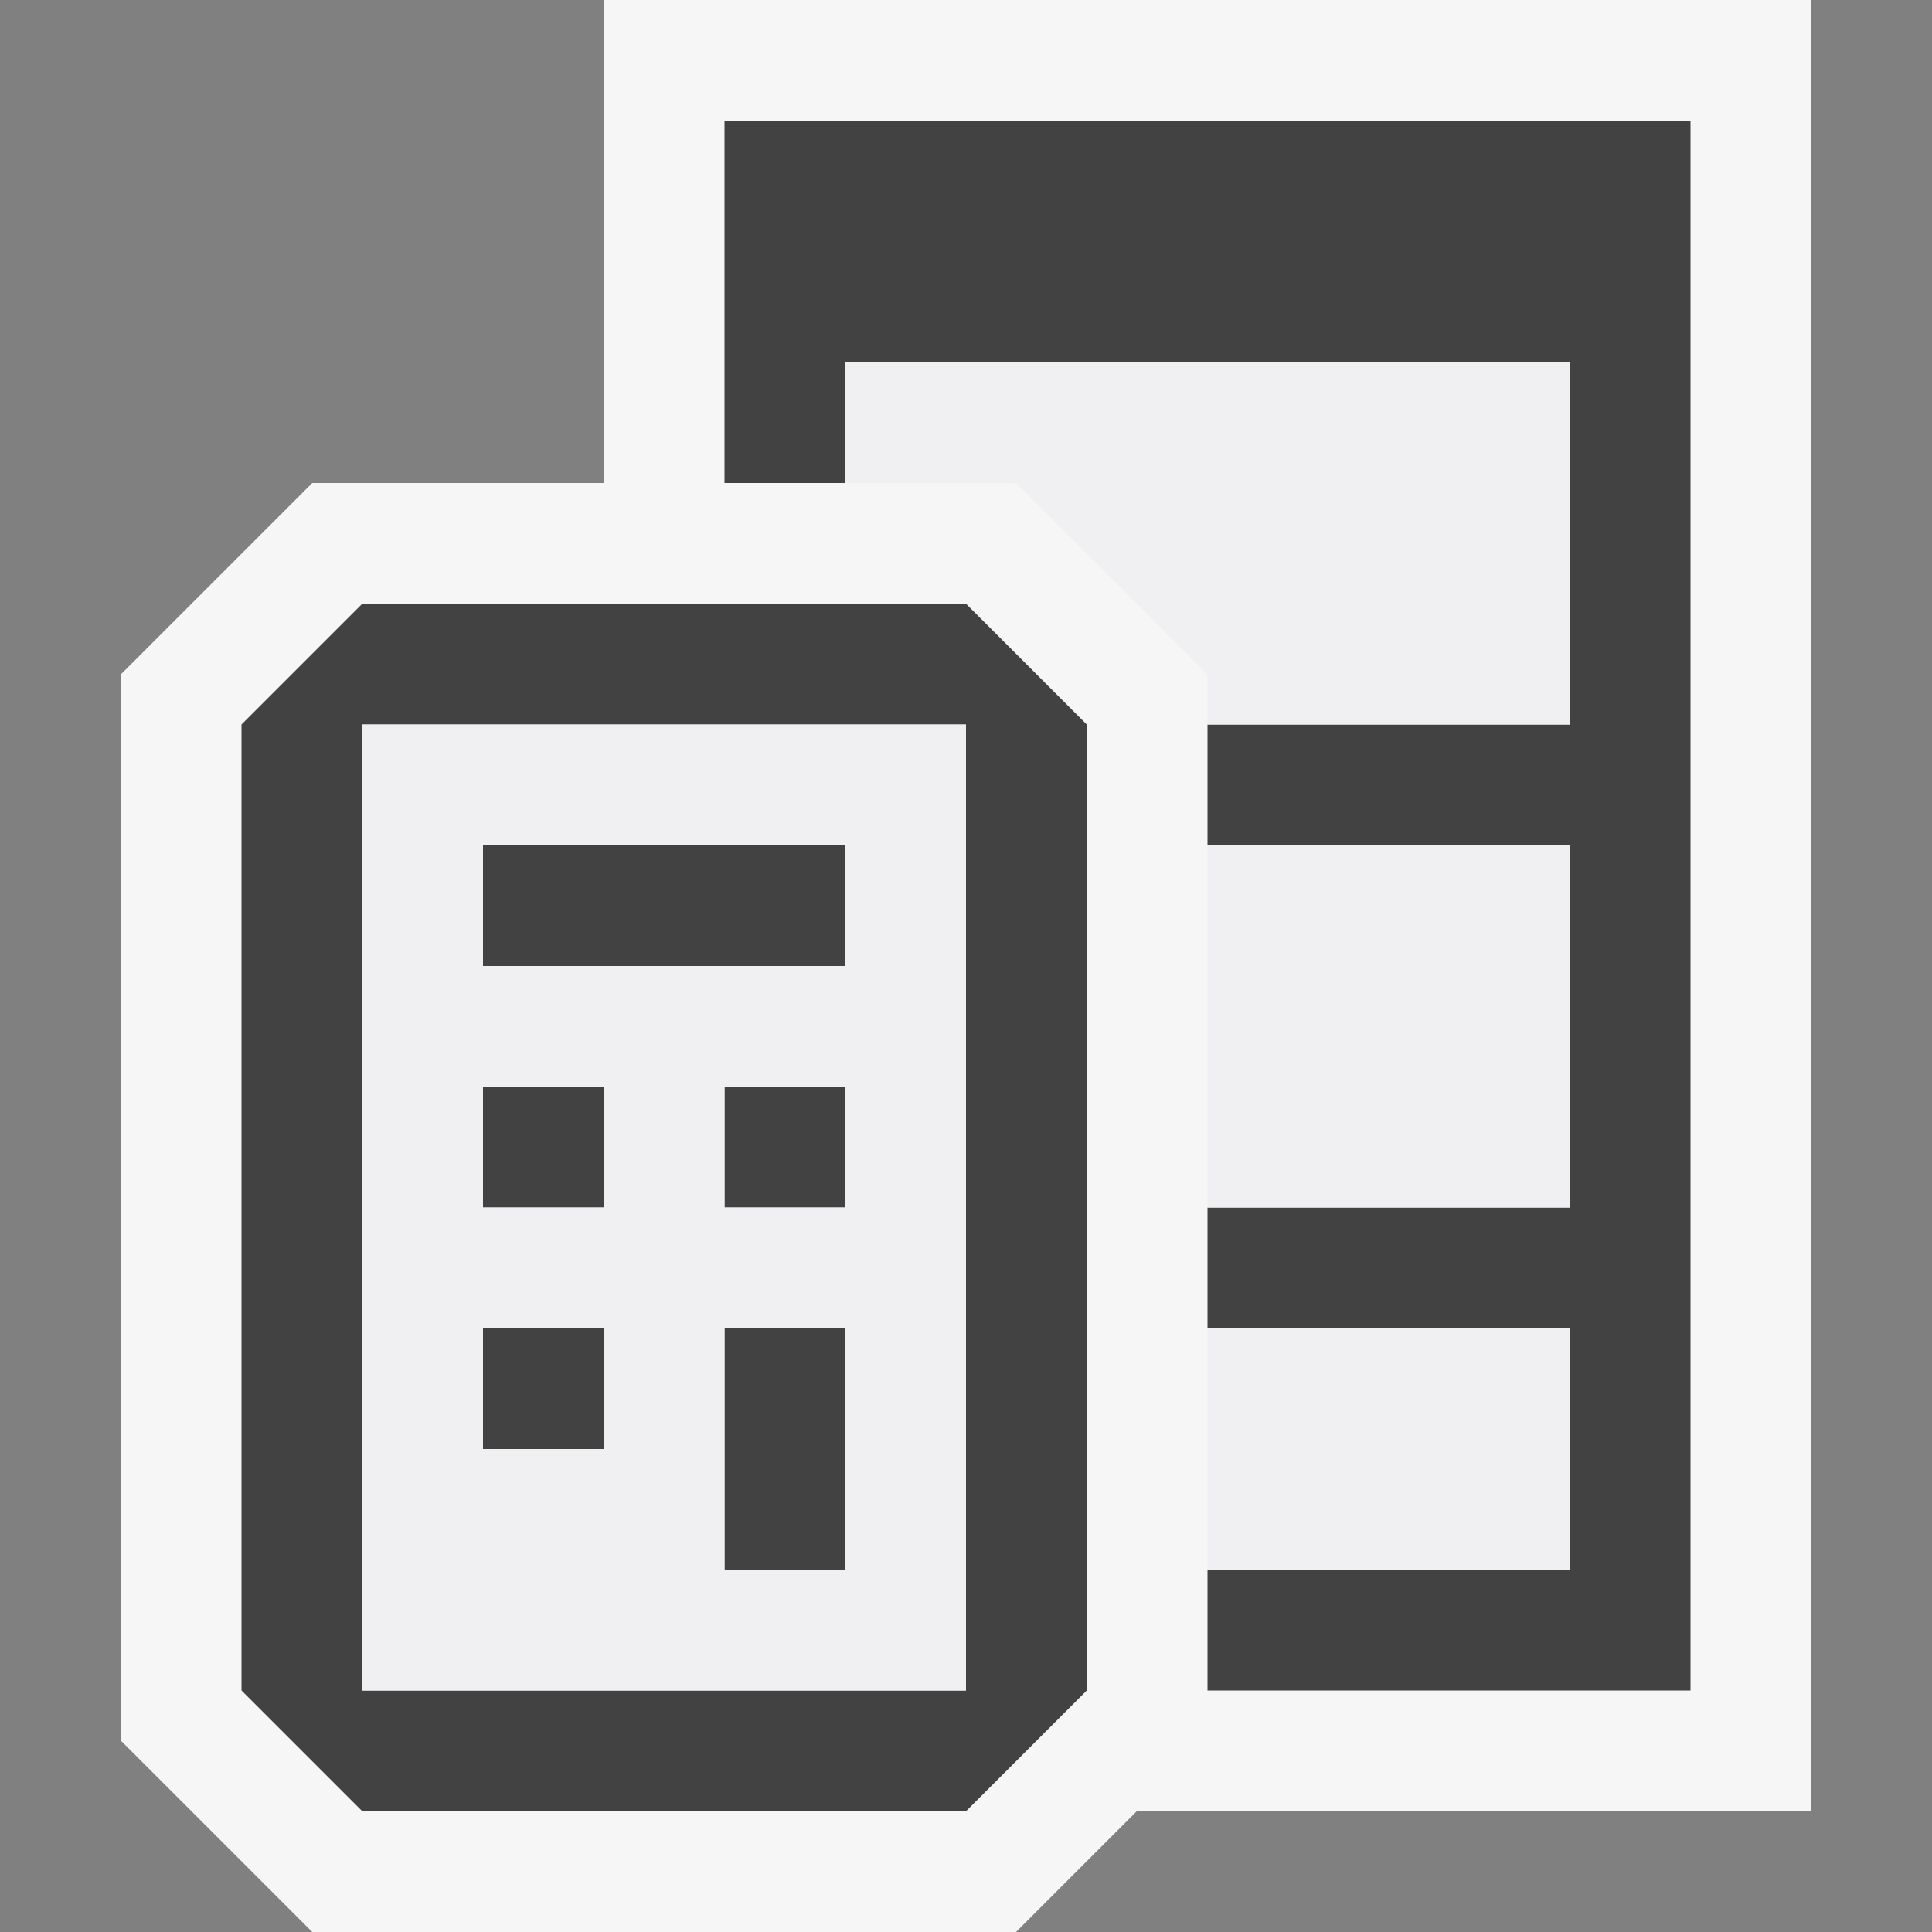 <svg xmlns="http://www.w3.org/2000/svg" viewBox="0 0 16 16"><rect x="0" y="0" width="16" height="16" fill="#808080" stroke="none"/><style>.st0{opacity:0}.st0,.st1{fill:#f6f6f6}.st2{fill:#424242}.st3{fill:#f0eff1}</style><g id="outline"><path class="st0" d="M0 0h16v16H0z"/><path class="st1" d="M15 0H5v4H2.586L1 5.586v8.828L2.586 16h5.828l1-1H15V0z"/></g><path class="st2" d="M6 1h8v13h-4v-1h3v-2h-3v-1h3V7h-3V6h3V3H7v1H6V1zm3 13l-1 1H3l-1-1V6l1-1h5l1 1v8zm-1 0V6H3v8h5zm-2-3v2h1v-2H6zm1-3V7H4v1h3zm-3 4h1v-1H4v1zm0-2h1V9H4v1zm2 0h1V9H6v1z" id="icon_x5F_bg"/><path class="st3" d="M13 10h-3V7h3v3zm0-7H7v1h1.414L10 5.586V6h3V3zm0 8h-3v2h3v-2zm-5 3H3V6h5v8zM7 9H6v1h1V9zm-2 2H4v1h1v-1zm0-2H4v1h1V9zm2-1V7H4v1h3zm0 5v-2H6v2h1z" id="icon_x5F_fg"/></svg>